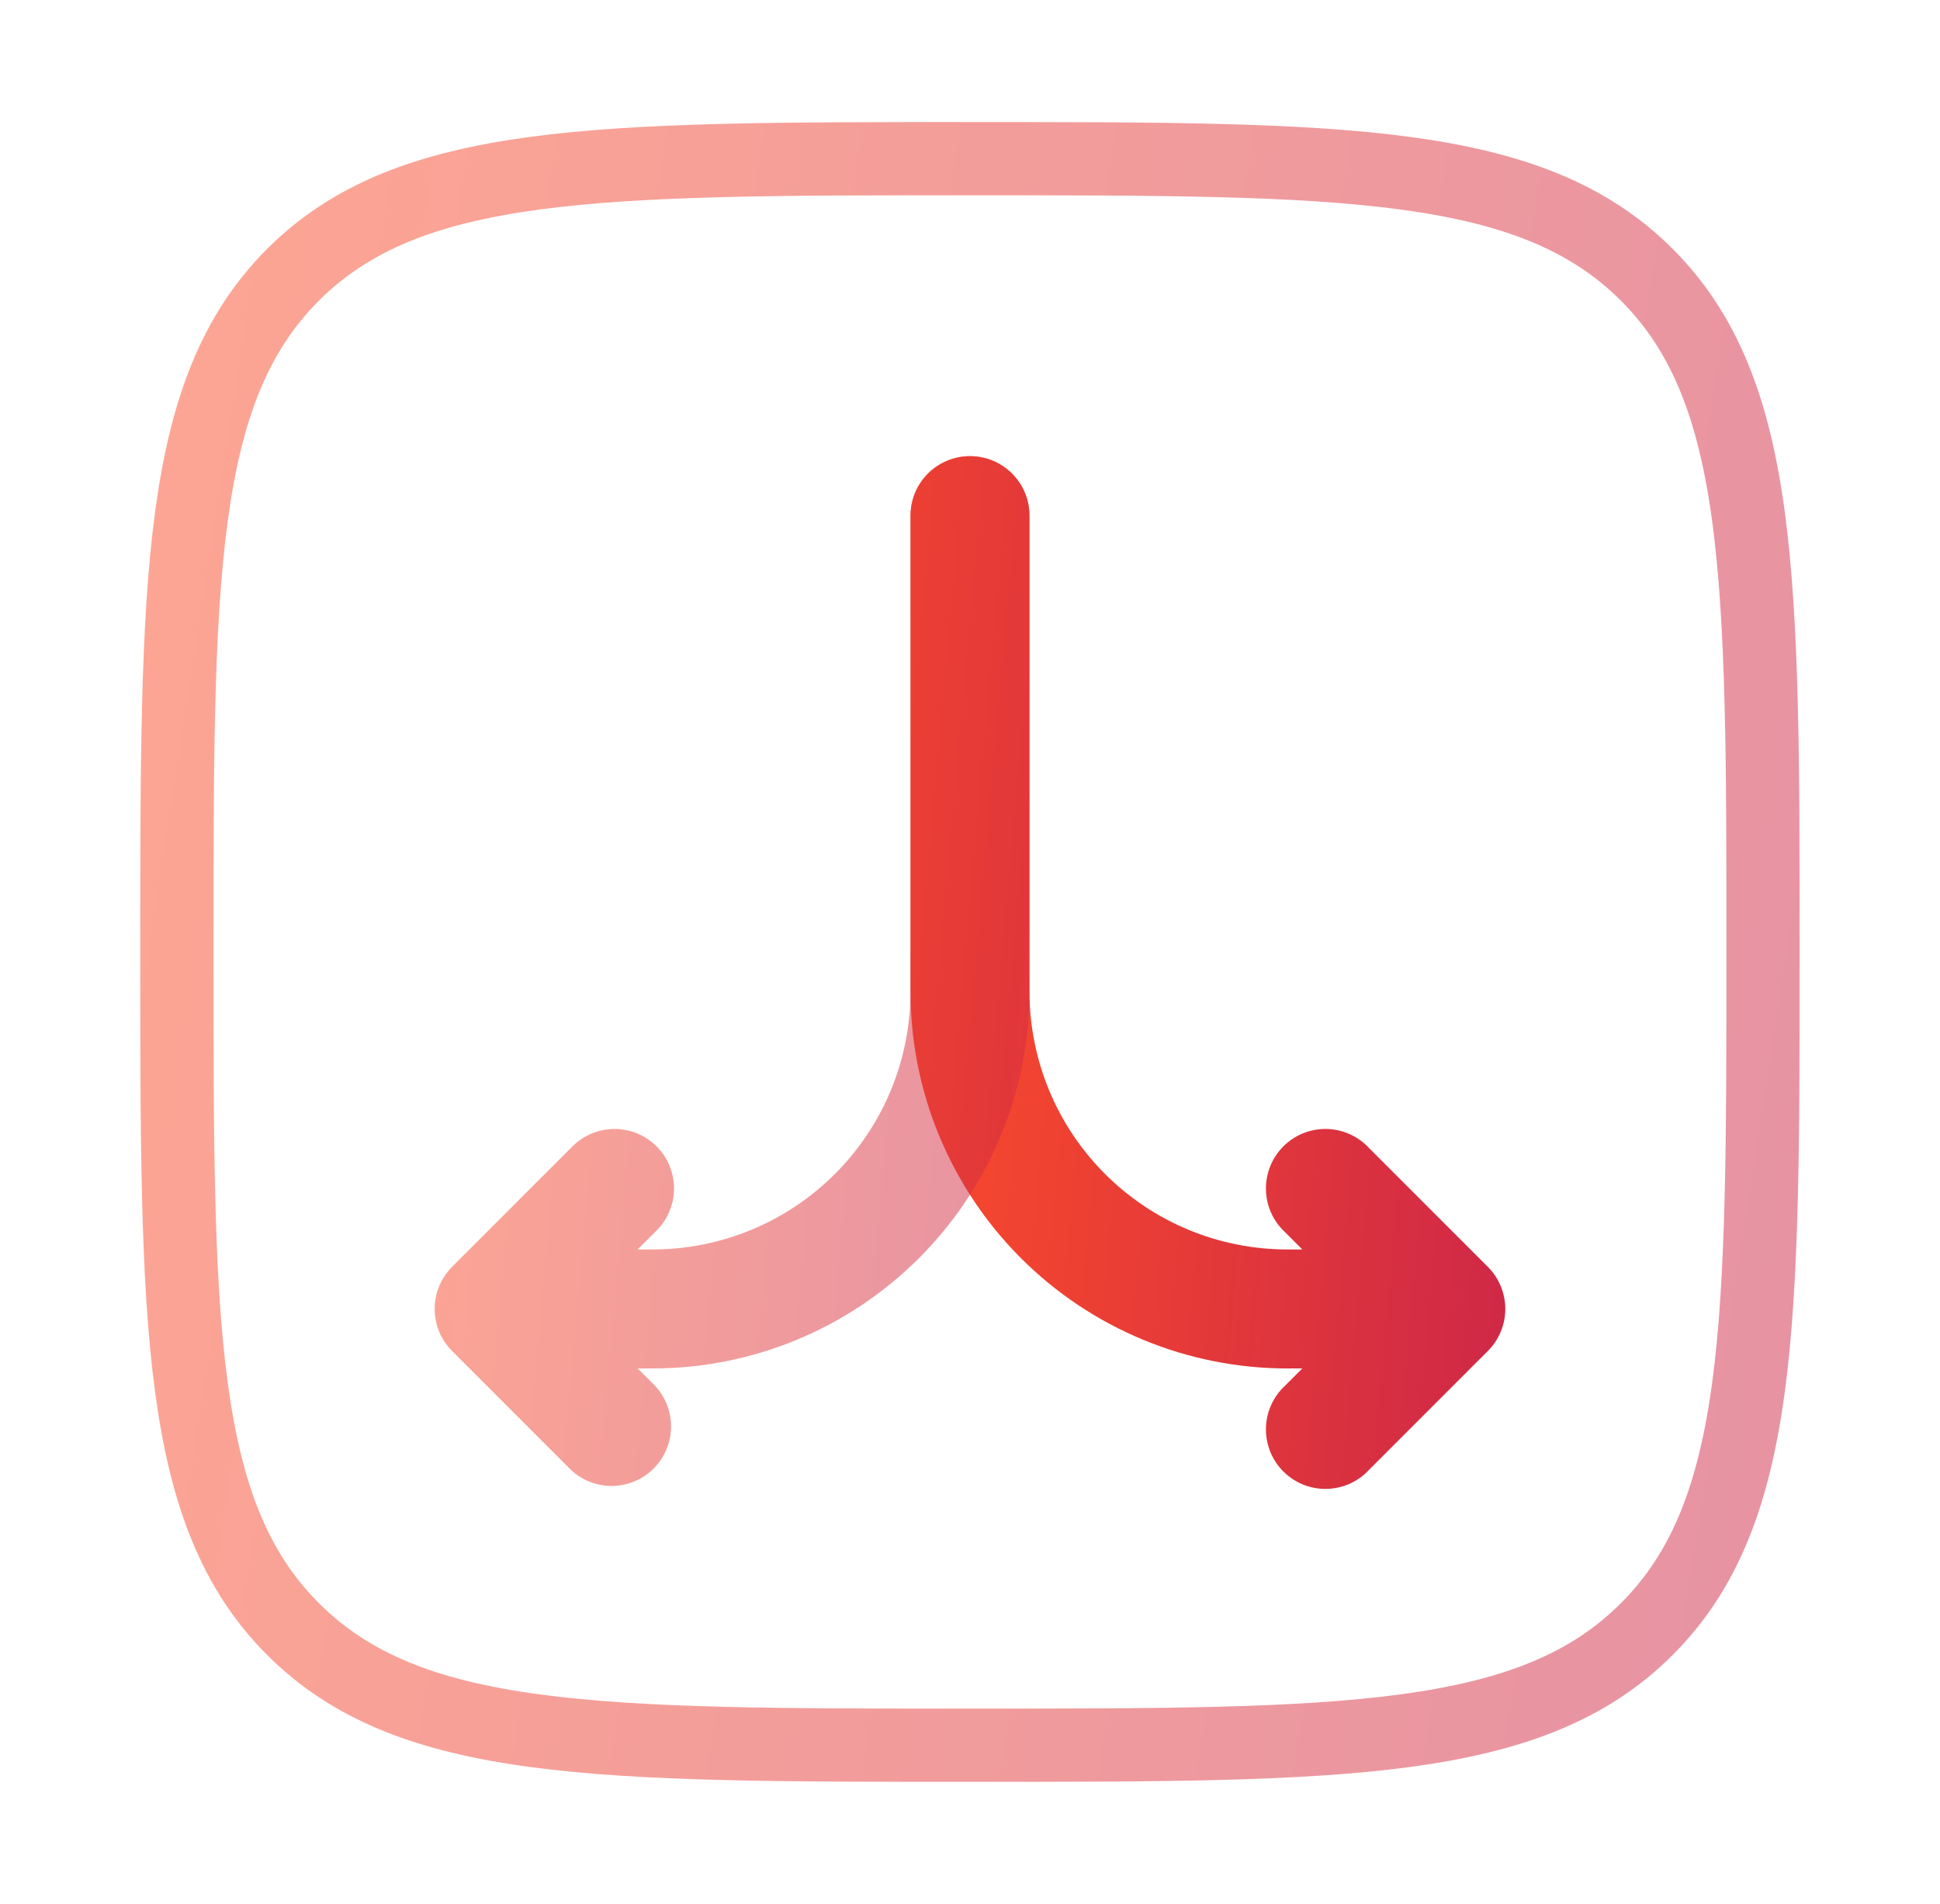 <svg width="53" height="52" viewBox="0 0 53 52" fill="none" xmlns="http://www.w3.org/2000/svg">
<path opacity="0.5" d="M4.832 26.001C4.832 15.787 4.832 10.68 8.004 7.506C11.18 4.334 16.285 4.334 26.499 4.334C36.712 4.334 41.819 4.334 44.991 7.506C48.165 10.682 48.165 15.787 48.165 26.001C48.165 36.214 48.165 41.321 44.991 44.493C41.821 47.667 36.712 47.667 26.499 47.667C16.285 47.667 11.178 47.667 8.004 44.493C4.832 41.323 4.832 36.214 4.832 26.001Z" stroke="url(#paint0_linear_1157_50019)" stroke-width="2"/>
<path d="M28.125 14.084C28.125 13.653 27.954 13.24 27.649 12.935C27.344 12.63 26.931 12.459 26.5 12.459C26.069 12.459 25.656 12.63 25.351 12.935C25.046 13.24 24.875 13.653 24.875 14.084H28.125ZM39.5 35.751L40.648 36.899C40.953 36.594 41.124 36.181 41.124 35.751C41.124 35.32 40.953 34.907 40.648 34.602L39.5 35.751ZM35.102 37.852C34.942 38.001 34.814 38.181 34.725 38.38C34.636 38.579 34.589 38.794 34.585 39.013C34.581 39.231 34.621 39.447 34.703 39.65C34.785 39.852 34.906 40.036 35.06 40.19C35.215 40.344 35.398 40.466 35.601 40.548C35.803 40.63 36.02 40.67 36.238 40.666C36.456 40.662 36.672 40.614 36.871 40.526C37.07 40.437 37.25 40.309 37.398 40.149L35.102 37.852ZM37.398 31.352C37.25 31.193 37.07 31.065 36.871 30.976C36.672 30.887 36.456 30.839 36.238 30.835C36.02 30.831 35.803 30.872 35.601 30.953C35.398 31.035 35.215 31.157 35.06 31.311C34.906 31.465 34.785 31.649 34.703 31.852C34.621 32.054 34.581 32.271 34.585 32.489C34.589 32.707 34.636 32.922 34.725 33.121C34.814 33.321 34.942 33.5 35.102 33.649L37.398 31.352ZM24.875 14.084V27.084H28.125V14.084H24.875ZM35.167 37.376H39.5V34.126H35.167V37.376ZM38.352 34.602L35.102 37.852L37.398 40.149L40.648 36.899L38.352 34.602ZM40.648 34.602L37.398 31.352L35.102 33.649L38.352 36.899L40.648 34.602ZM24.875 27.084C24.875 28.436 25.141 29.774 25.658 31.022C26.176 32.271 26.934 33.406 27.889 34.361C28.845 35.317 29.98 36.075 31.228 36.592C32.477 37.109 33.815 37.376 35.167 37.376V34.126C33.299 34.126 31.508 33.384 30.188 32.063C28.867 30.743 28.125 28.952 28.125 27.084H24.875Z" fill="url(#paint1_linear_1157_50019)"/>
<path opacity="0.5" d="M28.124 14.084C28.124 13.653 27.952 13.24 27.648 12.935C27.343 12.63 26.93 12.459 26.499 12.459C26.068 12.459 25.654 12.63 25.349 12.935C25.045 13.24 24.874 13.653 24.874 14.084H28.124ZM13.499 35.751L12.35 34.602C12.046 34.907 11.875 35.32 11.875 35.751C11.875 36.181 12.046 36.594 12.35 36.899L13.499 35.751ZM15.6 40.149C15.908 40.436 16.316 40.592 16.737 40.585C17.158 40.577 17.559 40.407 17.857 40.109C18.155 39.811 18.325 39.41 18.333 38.989C18.34 38.568 18.184 38.16 17.897 37.852L15.6 40.149ZM17.897 33.649C18.057 33.5 18.185 33.321 18.273 33.121C18.362 32.922 18.41 32.707 18.414 32.489C18.418 32.271 18.378 32.054 18.296 31.852C18.214 31.649 18.093 31.465 17.938 31.311C17.784 31.157 17.6 31.035 17.398 30.953C17.195 30.872 16.979 30.831 16.76 30.835C16.542 30.839 16.327 30.887 16.128 30.976C15.928 31.065 15.749 31.193 15.6 31.352L17.897 33.649ZM24.874 14.084V27.084H28.124V14.084H24.874ZM17.832 34.126H13.499V37.376H17.832V34.126ZM12.35 36.899L15.6 40.149L17.897 37.852L14.647 34.602L12.35 36.899ZM14.647 36.899L17.897 33.649L15.6 31.352L12.35 34.602L14.647 36.899ZM24.874 27.084C24.874 28.009 24.691 28.924 24.338 29.779C23.984 30.633 23.465 31.409 22.811 32.063C22.157 32.717 21.381 33.236 20.527 33.59C19.672 33.944 18.757 34.126 17.832 34.126V37.376C20.561 37.376 23.179 36.291 25.109 34.361C27.039 32.431 28.124 29.814 28.124 27.084H24.874Z" fill="url(#paint2_linear_1157_50019)"/>
<defs>
<linearGradient id="paint0_linear_1157_50019" x1="2.286" y1="2.755" x2="59.743" y2="11.63" gradientUnits="userSpaceOnUse">
<stop stop-color="#FF4F27"/>
<stop offset="1" stop-color="#C9234B"/>
</linearGradient>
<linearGradient id="paint1_linear_1157_50019" x1="23.92" y1="11.431" x2="45.806" y2="13.379" gradientUnits="userSpaceOnUse">
<stop stop-color="#FF4F27"/>
<stop offset="1" stop-color="#C9234B"/>
</linearGradient>
<linearGradient id="paint2_linear_1157_50019" x1="10.92" y1="11.434" x2="32.805" y2="13.387" gradientUnits="userSpaceOnUse">
<stop stop-color="#FF4F27"/>
<stop offset="1" stop-color="#C9234B"/>
</linearGradient>
</defs>
</svg>
